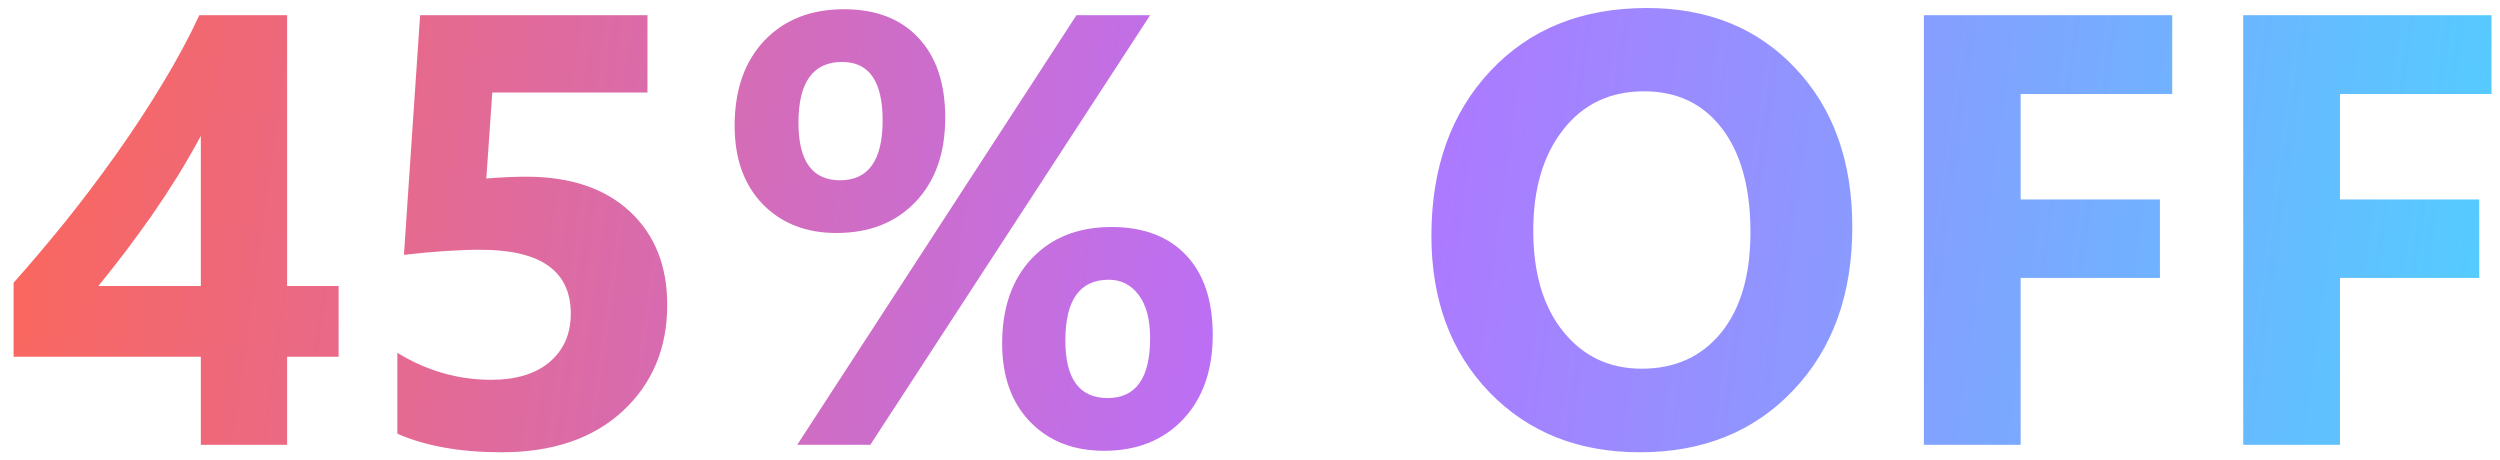 <svg width="163" height="30" viewBox="0 0 163 30" fill="none" xmlns="http://www.w3.org/2000/svg">
<path d="M18.719 0.992V18.648H22.078V23.258H18.719V29H13.094V23.258H0.887V18.434C1.967 17.223 3.087 15.901 4.246 14.469C5.405 13.023 6.525 11.539 7.605 10.016C8.686 8.492 9.689 6.962 10.613 5.426C11.551 3.876 12.345 2.398 12.996 0.992H18.719ZM6.414 18.648H13.094V8.863C12.638 9.71 12.143 10.569 11.609 11.441C11.075 12.301 10.516 13.154 9.93 14C9.344 14.833 8.751 15.647 8.152 16.441C7.553 17.223 6.974 17.958 6.414 18.648ZM25.906 28.277V23.004C27.82 24.176 29.858 24.762 32.02 24.762C33.647 24.762 34.917 24.378 35.828 23.609C36.753 22.828 37.215 21.773 37.215 20.445C37.215 17.672 35.255 16.285 31.336 16.285C29.891 16.285 28.224 16.396 26.336 16.617L27.391 0.992H42.215V6.031H32.098L31.707 11.637C32.71 11.559 33.575 11.52 34.305 11.52C37.182 11.52 39.435 12.275 41.062 13.785C42.69 15.296 43.504 17.327 43.504 19.879C43.504 22.704 42.534 25.016 40.594 26.812C38.654 28.596 36.023 29.488 32.703 29.488C30.008 29.488 27.742 29.085 25.906 28.277ZM54.539 15.191C52.547 15.191 50.939 14.56 49.715 13.297C48.504 12.034 47.898 10.335 47.898 8.199C47.898 5.868 48.543 4.02 49.832 2.652C51.134 1.285 52.866 0.602 55.027 0.602C57.098 0.602 58.712 1.22 59.871 2.457C61.043 3.694 61.629 5.432 61.629 7.672C61.629 9.977 60.984 11.806 59.695 13.16C58.406 14.514 56.688 15.191 54.539 15.191ZM54.91 4.039C53.009 4.039 52.059 5.361 52.059 8.004C52.059 10.504 52.964 11.754 54.773 11.754C56.622 11.754 57.547 10.452 57.547 7.848C57.547 5.309 56.668 4.039 54.91 4.039ZM74.988 0.992L56.746 29H51.98L70.184 0.992H74.988ZM71.981 29.391C69.988 29.391 68.38 28.759 67.156 27.496C65.945 26.233 65.34 24.534 65.34 22.398C65.34 20.068 65.984 18.219 67.273 16.852C68.576 15.484 70.307 14.801 72.469 14.801C74.552 14.801 76.173 15.413 77.332 16.637C78.491 17.861 79.07 19.592 79.07 21.832C79.07 24.137 78.426 25.973 77.137 27.34C75.848 28.707 74.129 29.391 71.981 29.391ZM72.293 18.238C70.405 18.238 69.461 19.56 69.461 22.203C69.461 24.703 70.379 25.953 72.215 25.953C74.064 25.953 74.988 24.651 74.988 22.047C74.988 20.836 74.741 19.898 74.246 19.234C73.751 18.57 73.1 18.238 72.293 18.238ZM106.922 29.488C102.911 29.488 99.643 28.186 97.117 25.582C94.591 22.965 93.328 19.56 93.328 15.367C93.328 10.94 94.611 7.359 97.176 4.625C99.741 1.891 103.139 0.523 107.371 0.523C111.368 0.523 114.598 1.832 117.059 4.449C119.533 7.066 120.77 10.517 120.77 14.801C120.77 19.202 119.487 22.75 116.922 25.445C114.37 28.141 111.036 29.488 106.922 29.488ZM107.195 5.953C104.982 5.953 103.224 6.786 101.922 8.453C100.62 10.107 99.969 12.301 99.969 15.035C99.969 17.809 100.62 20.003 101.922 21.617C103.224 23.232 104.93 24.039 107.039 24.039C109.214 24.039 110.939 23.258 112.215 21.695C113.491 20.12 114.129 17.939 114.129 15.152C114.129 12.249 113.51 9.99 112.273 8.375C111.036 6.76 109.344 5.953 107.195 5.953ZM141.629 6.129H131.746V13.004H140.828V18.121H131.746V29H125.438V0.992H141.629V6.129ZM162.449 6.129H152.566V13.004H161.648V18.121H152.566V29H146.258V0.992H162.449V6.129Z" fill="url(#paint0_linear_599_3)"/>
<defs>
<linearGradient id="paint0_linear_599_3" x1="-2.485" y1="-7.817" x2="166.055" y2="15.793" gradientUnits="userSpaceOnUse">
<stop stop-color="#FF6651"/>
<stop offset="0.531" stop-color="#B770FF"/>
<stop offset="0.979" stop-color="#54CCFF"/>
</linearGradient>
</defs>
</svg>
